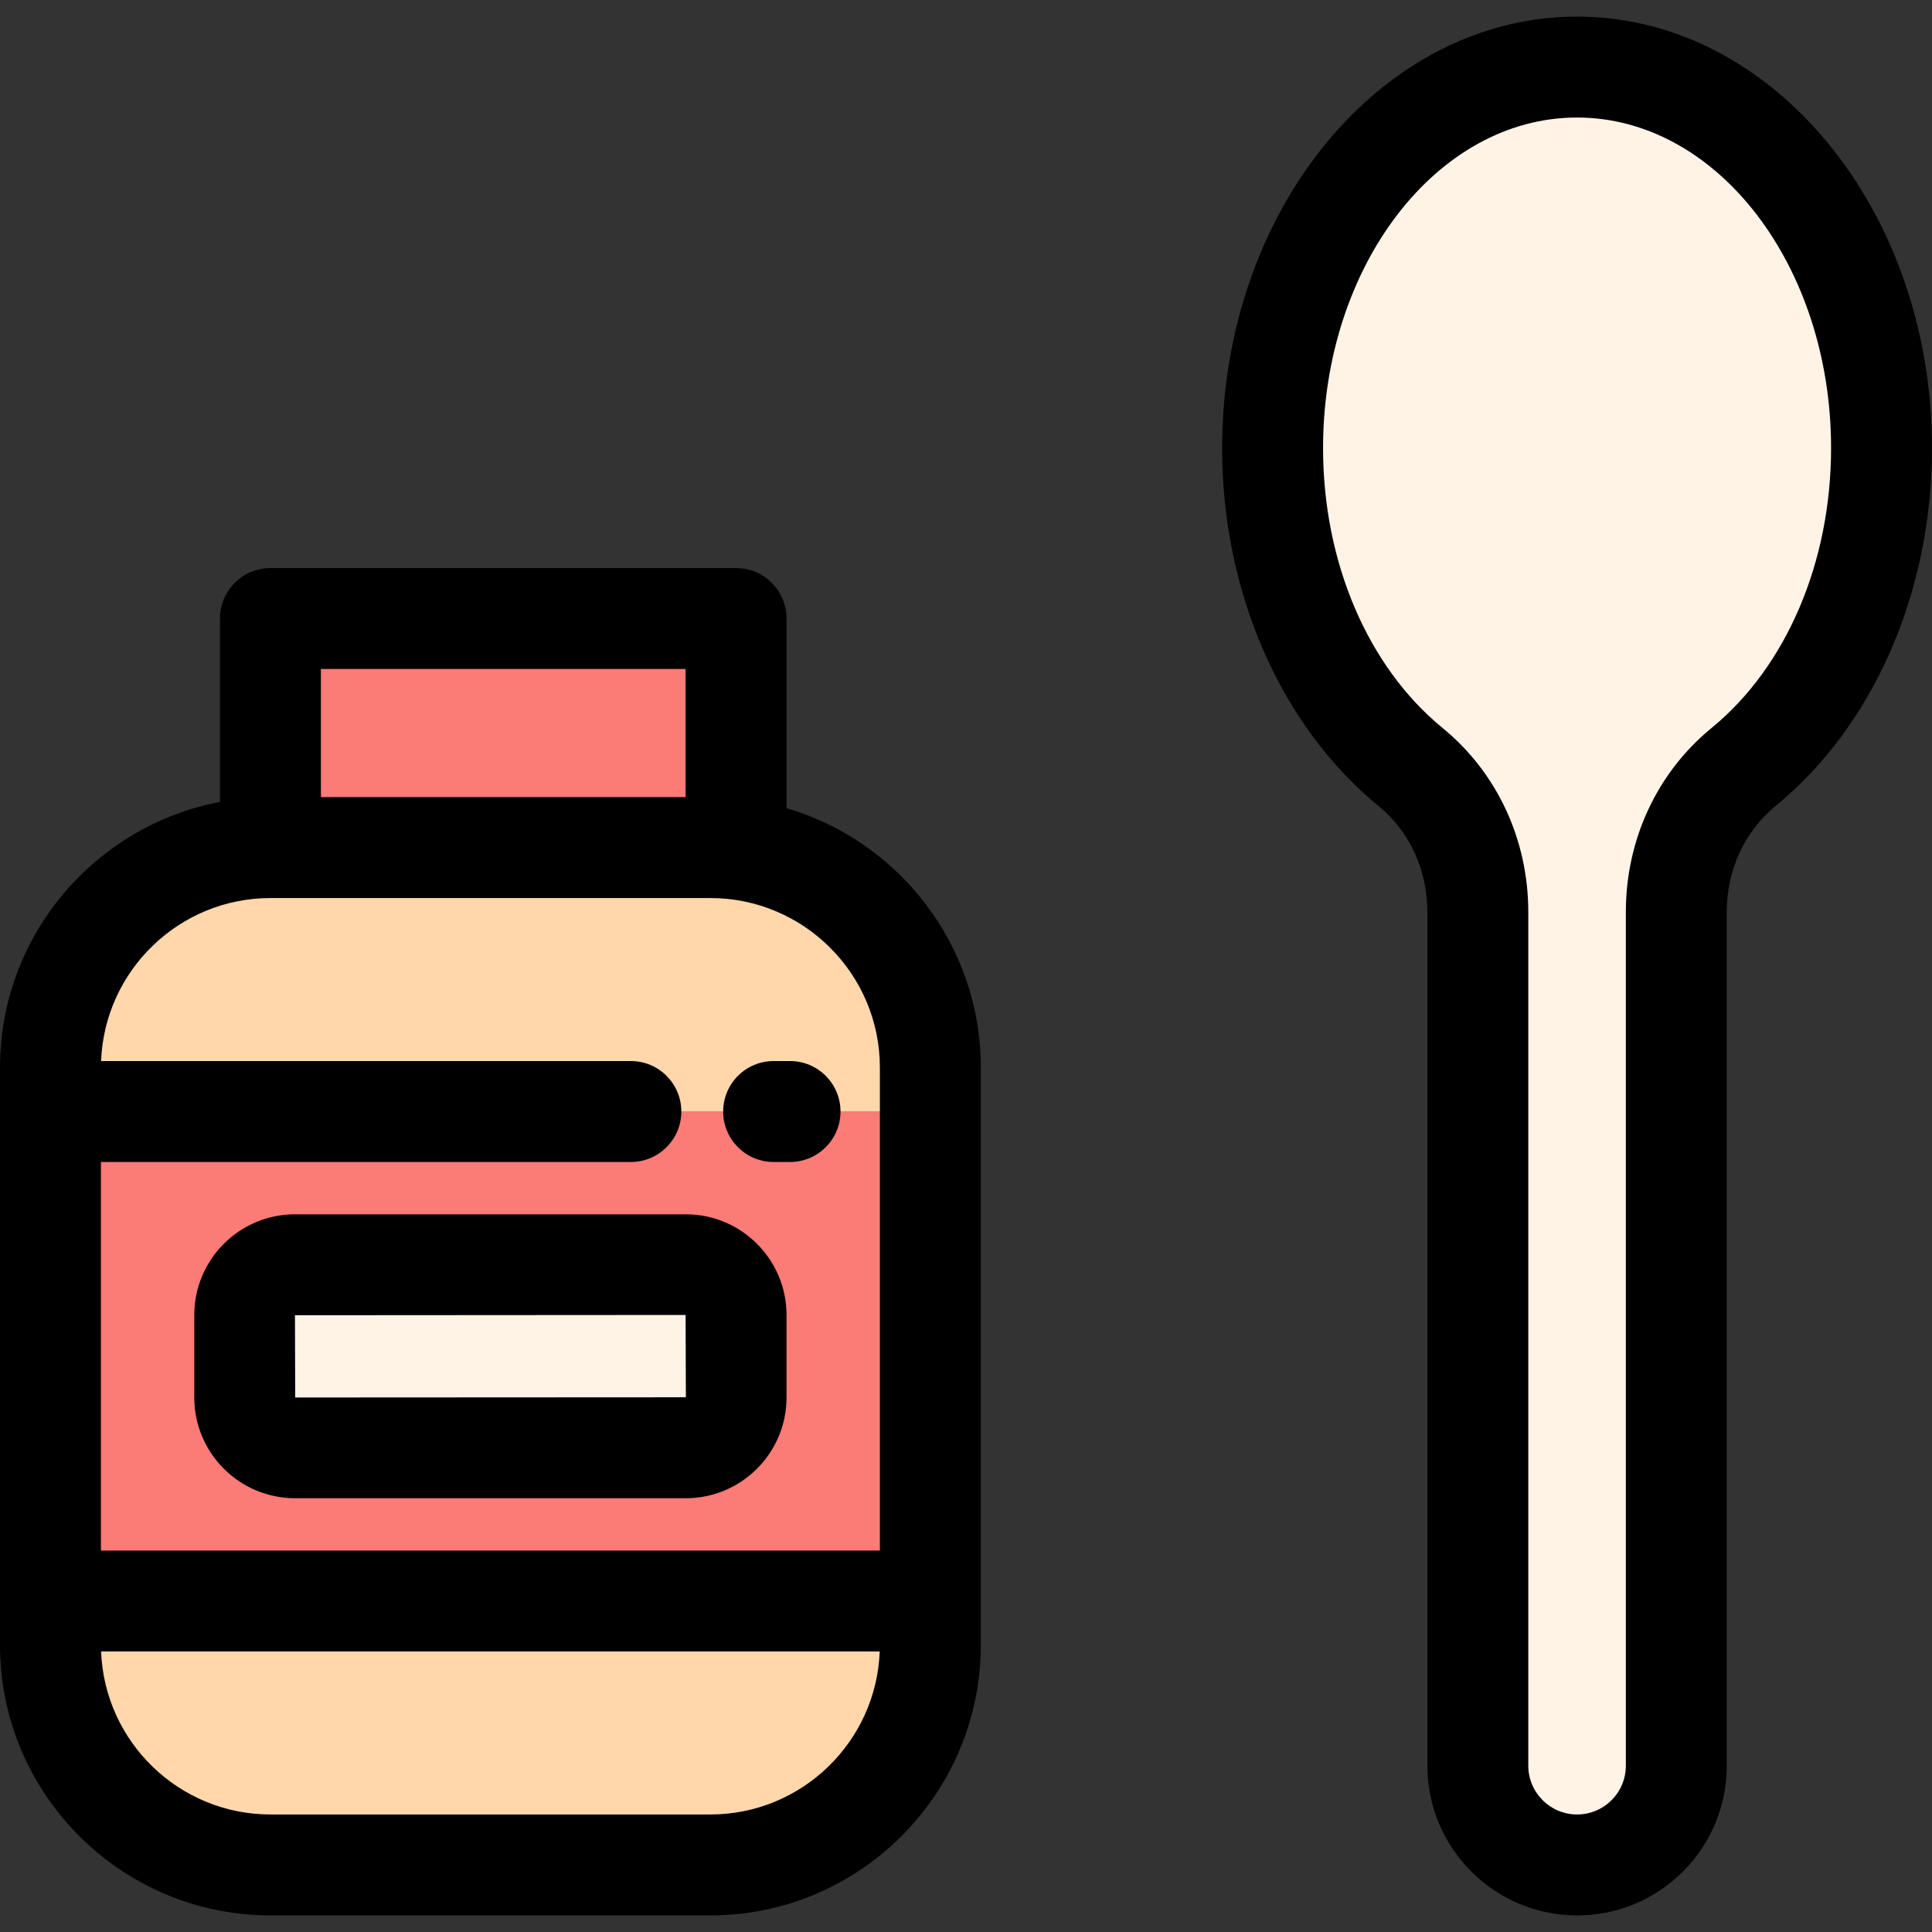 <?xml version="1.0" encoding="iso-8859-1"?>
<!-- Uploaded to: SVG Repo, www.svgrepo.com, Generator: SVG Repo Mixer Tools -->
<svg height="800px" width="800px" version="1.1" id="Layer_1" xmlns="http://www.w3.org/2000/svg" xmlns:xlink="http://www.w3.org/1999/xlink" 
	 viewBox="0 0 511.999 511.999" xml:space="preserve">
<rect x="0" y="0" width="511.999" height="511.999" fill="#333333" stroke="none"/>
<path style="fill:#FFF3E6;" d="M498.627,118.742c0,35.386-14.55,66.492-36.563,84.52c-11.461,9.375-17.827,23.617-17.827,38.422
	v226.238c0,7.262-2.942,13.841-7.703,18.602s-11.341,7.703-18.602,7.703c-14.523,0-26.292-11.782-26.292-26.305V241.683
	c0-14.804-6.366-29.047-17.827-38.422c-22.013-18.027-36.563-49.134-36.563-84.52c0-55.754,36.122-100.969,80.682-100.969
	S498.627,62.988,498.627,118.742z"/>
<path style="fill:#FFD7AB;" d="M246.552,424.283v11.648c0,32.19-26.105,58.295-58.295,58.295H71.668
	c-32.19,0-58.295-26.105-58.295-58.295v-11.648H246.552z"/>
<path style="fill:#FB7B76;" d="M246.552,294.561v129.722H13.373V294.561L246.552,294.561L246.552,294.561z M195.064,370.348v-21.865
	c0-7.355-5.965-13.307-13.307-13.307H78.167c-7.342,0-13.307,5.951-13.307,13.307v21.865c0,7.355,5.965,13.32,13.307,13.32h103.59
	C189.1,383.668,195.064,377.704,195.064,370.348z"/>
<path style="fill:#FFD7AB;" d="M246.552,282.913v11.648H13.373v-11.648c0-32.19,26.105-58.295,58.295-58.295h116.589
	C220.447,224.619,246.552,250.723,246.552,282.913z"/>
<path style="fill:#FFF3E6;" d="M195.064,348.483v21.865c0,7.355-5.965,13.32-13.307,13.32H78.167
	c-7.342,0-13.307-5.965-13.307-13.32v-21.865c0-7.355,5.965-13.307,13.307-13.307h103.59
	C189.1,335.176,195.064,341.128,195.064,348.483z"/>
<polygon style="fill:#FB7B76;" points="195.064,163.917 195.064,224.619 188.257,224.619 71.668,224.619 71.668,163.917 "/>
<path d="M417.932,507.599c10.6,0,20.564-4.126,28.059-11.62c7.493-7.494,11.619-17.459,11.619-28.059V241.683
	c0-11.123,4.709-21.353,12.927-28.075c25.963-21.262,41.463-56.726,41.463-94.867c0-63.049-42.2-114.342-94.068-114.342
	c-51.862,0-94.055,51.294-94.055,114.342c0,38.14,15.5,73.604,41.47,94.871c8.211,6.716,12.92,16.948,12.92,28.071v226.238
	C378.266,489.799,396.059,507.599,417.932,507.599z M350.623,118.742c0-48.301,30.194-87.596,67.308-87.596
	c37.122,0,67.322,39.295,67.322,87.596c0,30.208-11.837,57.936-31.656,74.167c-14.449,11.817-22.733,29.594-22.733,48.773v226.238
	c0,3.456-1.345,6.705-3.785,9.145c-2.442,2.442-5.69,3.787-9.147,3.787c-7.123,0-12.919-5.801-12.919-12.932V241.683
	c0-19.179-8.285-36.956-22.727-48.769C362.459,176.678,350.623,148.949,350.623,118.742z"/>
<path d="M195.063,150.543H71.668c-7.385,0-13.373,5.987-13.373,13.373v48.599C25.149,218.8,0,247.967,0,282.913v11.648v129.722
	v11.648c0,39.517,32.15,71.668,71.668,71.668h116.589c39.518,0,71.668-32.151,71.668-71.668v-11.648V294.561v-11.648
	c0-32.511-21.767-60.017-51.488-68.755v-50.241C208.436,156.531,202.449,150.543,195.063,150.543z M85.041,177.29h96.649v33.955
	H85.041V177.29z M188.257,480.853H71.668c-24.191,0-43.966-19.224-44.877-43.196h206.343
	C232.222,461.628,212.447,480.853,188.257,480.853z M233.177,282.913v11.648V410.91H26.747V307.935h140.438
	c7.385,0,13.373-5.987,13.373-13.373s-5.989-13.373-13.373-13.373H26.791c0.911-23.972,20.686-43.196,44.877-43.196h116.589
	C213.026,237.992,233.177,258.143,233.177,282.913z"/>
<path d="M205.021,307.935h4.346c7.385,0,13.373-5.987,13.373-13.373s-5.989-13.373-13.373-13.373h-4.346
	c-7.385,0-13.373,5.987-13.373,13.373S197.635,307.935,205.021,307.935z"/>
<path d="M181.758,321.803H78.167c-14.712,0-26.68,11.968-26.68,26.68v21.866c0,14.719,11.968,26.693,26.68,26.693h103.59
	c14.711,0,26.679-11.975,26.679-26.693v-21.866C208.436,333.771,196.468,321.803,181.758,321.803z M78.234,370.348l-0.067-21.799
	l103.522-0.067l0.075,21.812L78.234,370.348z"/>
</svg>